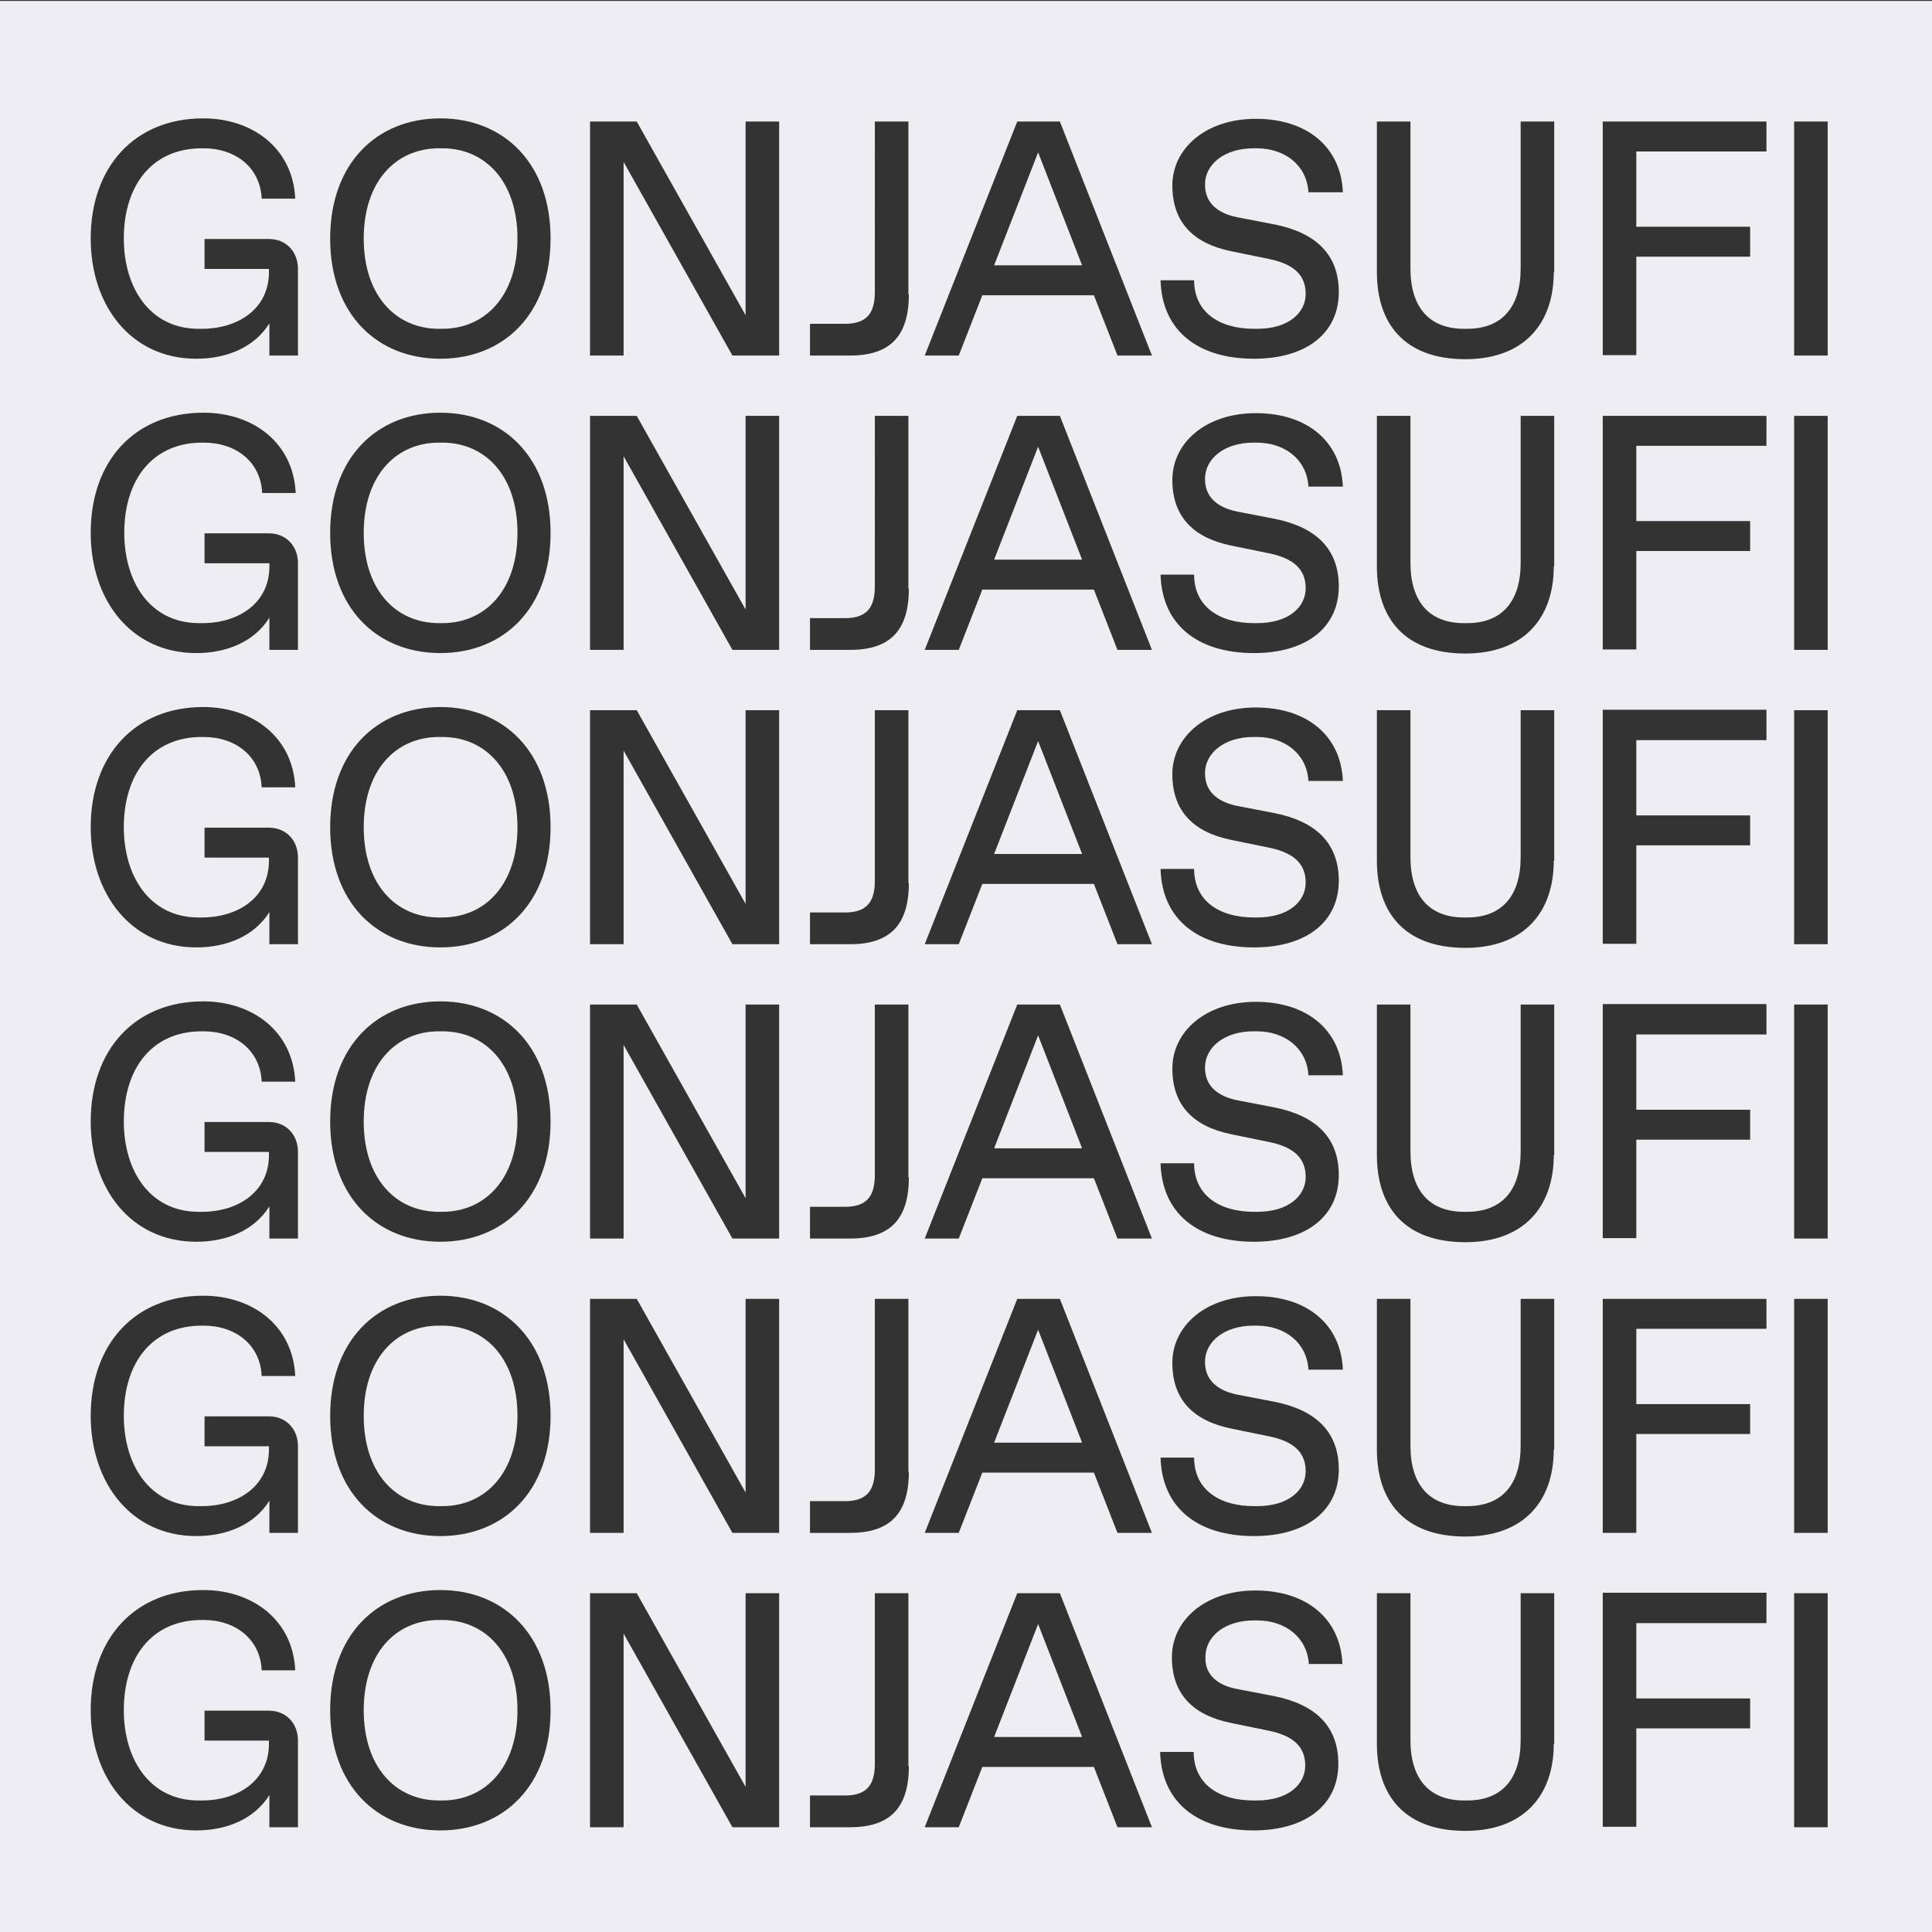 <?xml version="1.0" encoding="utf-8"?>
<!-- Generator: Adobe Illustrator 19.2.1, SVG Export Plug-In . SVG Version: 6.00 Build 0)  -->
<svg version="1.1" id="Ebene_1" xmlns="http://www.w3.org/2000/svg" xmlns:xlink="http://www.w3.org/1999/xlink" x="0px" y="0px"
	 viewBox="0 0 426 426" enable-background="new 0 0 426 426" xml:space="preserve">
<rect x="0" y="0" width="426" height="426" fill="#333333" stroke="none"/>
<path fill="#EEEEF2" d="M97.5,227.4h-0.7c-9.6,0-16.6,7.4-16.6,19.9s7,19.9,16.6,19.9h0.7c9.6,0,16.6-7.4,16.6-19.9
	S107.1,227.4,97.5,227.4z"/>
<path fill="#EEEEF2" d="M97.5,292.3h-0.7c-9.6,0-16.6,7.4-16.6,19.9c0,12.5,7,19.9,16.6,19.9h0.7c9.6,0,16.6-7.4,16.6-19.9
	C114.1,299.7,107.1,292.3,97.5,292.3z"/>
<polygon fill="#EEEEF2" points="219.2,318.1 238.6,318.1 228.9,293.2 "/>
<path fill="#EEEEF2" d="M97.5,97.6h-0.7c-9.6,0-16.6,7.4-16.6,19.9c0,12.5,7,19.9,16.6,19.9h0.7c9.6,0,16.6-7.4,16.6-19.9
	C114.1,105,107.1,97.6,97.5,97.6z"/>
<path fill="#EEEEF2" d="M97.5,162.5h-0.7c-9.6,0-16.6,7.4-16.6,19.9s7,19.9,16.6,19.9h0.7c9.6,0,16.6-7.4,16.6-19.9
	S107.1,162.5,97.5,162.5z"/>
<polygon fill="#EEEEF2" points="219.2,383 238.6,383 228.9,358.1 "/>
<polygon fill="#EEEEF2" points="219.2,253.2 238.6,253.2 228.9,228.3 "/>
<polygon fill="#EEEEF2" points="219.2,58.5 238.6,58.5 228.9,33.6 "/>
<polygon fill="#EEEEF2" points="219.2,123.4 238.6,123.4 228.9,98.5 "/>
<polygon fill="#EEEEF2" points="219.2,188.3 238.6,188.3 228.9,163.4 "/>
<path fill="#EEEEF2" d="M0,0.2V426h426V0.2H0z M65.7,402.9h-6.3v-7.1c-3.3,5.3-9.4,7.8-16.1,7.8c-14.5,0-23.3-11.9-23.3-26.5
	c0-15.8,9.7-26.5,24.8-26.5c11,0,19.8,6.7,20.3,17.7h-7.4c-0.3-6.9-5.8-11.1-12.8-11.1h-0.4c-11,0-17.2,8.2-17.2,19.9
	c0,10.8,5.7,19.9,16.5,19.9h0.7c8,0,14.8-4.4,14.8-12.5v-0.7H45.1v-6.6h14.2c3.8,0,6.4,2.8,6.4,6.6V402.9z M65.7,338h-6.3v-7.1
	c-3.3,5.3-9.4,7.8-16.1,7.8c-14.5,0-23.3-11.9-23.3-26.5c0-15.8,9.7-26.5,24.8-26.5c11,0,19.8,6.7,20.3,17.7h-7.4
	c-0.3-6.9-5.8-11.1-12.8-11.1h-0.4c-11,0-17.2,8.2-17.2,19.9c0,10.8,5.7,19.9,16.5,19.9h0.7c8,0,14.8-4.4,14.8-12.5v-0.7H45.1v-6.6
	h14.2c3.8,0,6.4,2.8,6.4,6.6V338z M65.7,273.1h-6.3V266c-3.3,5.3-9.4,7.8-16.1,7.8C28.8,273.8,20,262,20,247.3
	c0-15.8,9.7-26.5,24.8-26.5c11,0,19.8,6.7,20.3,17.7h-7.4c-0.3-6.9-5.8-11.1-12.8-11.1h-0.4c-11,0-17.2,8.2-17.2,19.9
	c0,10.8,5.7,19.9,16.5,19.9h0.7c8,0,14.8-4.4,14.8-12.5V254H45.1v-6.6h14.2c3.8,0,6.4,2.8,6.4,6.6V273.1z M65.7,208.2h-6.3v-7.1
	c-3.3,5.3-9.4,7.8-16.1,7.8c-14.5,0-23.3-11.9-23.3-26.5c0-15.8,9.7-26.5,24.8-26.5c11,0,19.8,6.7,20.3,17.7h-7.4
	c-0.3-6.9-5.8-11.1-12.8-11.1h-0.4c-11,0-17.2,8.2-17.2,19.9c0,10.8,5.7,19.9,16.5,19.9h0.7c8,0,14.8-4.4,14.8-12.5v-0.7H45.1v-6.6
	h14.2c3.8,0,6.4,2.8,6.4,6.6V208.2z M65.7,143.3h-6.3v-7.1c-3.3,5.3-9.4,7.8-16.1,7.8C28.8,144,20,132.2,20,117.5
	C20,101.6,29.7,91,44.9,91c11,0,19.8,6.7,20.3,17.7h-7.4c-0.3-6.9-5.8-11.1-12.8-11.1h-0.4c-11,0-17.2,8.2-17.2,19.9
	c0,10.8,5.7,19.9,16.5,19.9h0.7c8,0,14.8-4.4,14.8-12.5v-0.7H45.1v-6.6h14.2c3.8,0,6.4,2.8,6.4,6.6V143.3z M65.7,78.4h-6.3v-7.1
	c-3.3,5.3-9.4,7.8-16.1,7.8C28.8,79.1,20,67.3,20,52.6c0-15.8,9.7-26.5,24.8-26.5c11,0,19.8,6.7,20.3,17.7h-7.4
	c-0.3-6.9-5.8-11.1-12.8-11.1h-0.4c-11,0-17.2,8.2-17.2,19.9c0,10.8,5.7,19.9,16.5,19.9h0.7c8,0,14.8-4.4,14.8-12.5v-0.7H45.1v-6.6
	h14.2c3.8,0,6.4,2.8,6.4,6.6V78.4z M97.1,403.6c-14,0-24.3-9.9-24.3-26.5c0-16.6,10.3-26.5,24.3-26.5c14,0,24.3,10,24.3,26.5
	C121.4,393.7,111.1,403.6,97.1,403.6z M97.1,338.7c-14,0-24.3-9.9-24.3-26.5c0-16.6,10.3-26.5,24.3-26.5c14,0,24.3,10,24.3,26.5
	C121.4,328.8,111.1,338.7,97.1,338.7z M97.1,273.8c-14,0-24.3-9.9-24.3-26.5c0-16.6,10.3-26.5,24.3-26.5c14,0,24.3,9.9,24.3,26.5
	C121.4,263.9,111.1,273.8,97.1,273.8z M97.1,208.9c-14,0-24.3-9.9-24.3-26.5c0-16.6,10.3-26.5,24.3-26.5c14,0,24.3,9.9,24.3,26.5
	C121.4,199,111.1,208.9,97.1,208.9z M97.1,144c-14,0-24.3-9.9-24.3-26.5c0-16.6,10.3-26.5,24.3-26.5c14,0,24.3,9.9,24.3,26.5
	C121.4,134.1,111.1,144,97.1,144z M97.1,79.1c-14,0-24.3-9.9-24.3-26.5c0-16.6,10.3-26.5,24.3-26.5c14,0,24.3,9.9,24.3,26.5
	C121.4,69.2,111.1,79.1,97.1,79.1z M171.8,402.9h-10.3l-24-42.7v42.7h-7.4v-51.6h10.3l24,42.7v-42.7h7.4V402.9z M171.8,338h-10.3
	l-24-42.7V338h-7.4v-51.6h10.3l24,42.7v-42.7h7.4V338z M171.8,273.1h-10.3l-24-42.7v42.7h-7.4v-51.6h10.3l24,42.7v-42.7h7.4V273.1z
	 M171.8,208.2h-10.3l-24-42.7v42.7h-7.4v-51.6h10.3l24,42.7v-42.7h7.4V208.2z M171.8,143.3h-10.3l-24-42.7v42.7h-7.4V91.7h10.3
	l24,42.7V91.7h7.4V143.3z M171.8,78.4h-10.3l-24-42.7v42.7h-7.4V26.8h10.3l24,42.7V26.8h7.4V78.4z M200.4,389.4
	c0,9.4-4.3,13.5-13,13.5h-8.8v-7h7.7c4.6,0,6.6-2.1,6.6-7v-37.6h7.4V389.4z M200.4,324.5c0,9.4-4.3,13.5-13,13.5h-8.8v-7h7.7
	c4.6,0,6.6-2.1,6.6-7v-37.6h7.4V324.5z M200.4,259.6c0,9.4-4.3,13.5-13,13.5h-8.8v-7h7.7c4.6,0,6.6-2.1,6.6-7v-37.6h7.4V259.6z
	 M200.4,194.7c0,9.4-4.3,13.5-13,13.5h-8.8v-7h7.7c4.6,0,6.6-2.1,6.6-7v-37.6h7.4V194.7z M200.4,129.8c0,9.4-4.3,13.5-13,13.5h-8.8
	v-7h7.7c4.6,0,6.6-2.1,6.6-7V91.7h7.4V129.8z M200.4,64.9c0,9.4-4.3,13.5-13,13.5h-8.8v-7h7.7c4.6,0,6.6-2.1,6.6-7V26.8h7.4V64.9z
	 M246.4,402.9l-5.2-13.3h-24.6l-5.2,13.3h-7.5l20.4-51.6h9.4l20.3,51.6H246.4z M246.4,338l-5.2-13.3h-24.6l-5.2,13.3h-7.5l20.4-51.6
	h9.4L254,338H246.4z M246.4,273.1l-5.2-13.3h-24.6l-5.2,13.3h-7.5l20.4-51.6h9.4l20.3,51.6H246.4z M246.4,208.2l-5.2-13.3h-24.6
	l-5.2,13.3h-7.5l20.4-51.6h9.4l20.3,51.6H246.4z M246.4,143.3l-5.2-13.3h-24.6l-5.2,13.3h-7.5l20.4-51.6h9.4l20.3,51.6H246.4z
	 M246.4,78.4l-5.2-13.3h-24.6l-5.2,13.3h-7.5l20.4-51.6h9.4L254,78.4H246.4z M272.7,372.4l8.3,1.6c8.9,1.8,14.1,6.5,14.1,14.9
	c0,9.1-7.2,14.7-18.7,14.7c-12.5,0-20.3-6.3-20.6-17.3h7.4c0,7,5.5,10.7,13.2,10.7h0.7c6.9,0,10.7-3.5,10.7-7.7
	c0-4.2-2.7-6.6-8.1-7.7l-8.3-1.7c-8.3-1.7-13-6.3-13-14.5c0-8.1,7.3-14.7,18.4-14.7c11.4,0,18.8,6.3,19.2,16.2h-7.4
	c-0.4-5.9-5.2-9.6-11.4-9.6h-0.7c-6.4,0-10.7,3.5-10.7,8C265.6,369.2,268.4,371.6,272.7,372.4z M288.5,301.9
	c-0.4-5.9-5.2-9.6-11.4-9.6h-0.7c-6.4,0-10.7,3.5-10.7,8c0,4,2.7,6.3,7.1,7.2l8.3,1.6c8.9,1.8,14.1,6.5,14.1,14.9
	c0,9.1-7.2,14.7-18.7,14.7c-12.5,0-20.3-6.3-20.6-17.3h7.4c0,7,5.5,10.7,13.2,10.7h0.7c6.9,0,10.7-3.5,10.7-7.7
	c0-4.2-2.7-6.6-8.1-7.7l-8.3-1.7c-8.3-1.7-13-6.3-13-14.5c0-8.1,7.3-14.7,18.4-14.7c11.4,0,18.8,6.3,19.2,16.2H288.5z M288.5,237
	c-0.4-5.9-5.2-9.6-11.4-9.6h-0.7c-6.4,0-10.7,3.5-10.7,8c0,4,2.7,6.3,7.1,7.2l8.3,1.6c8.9,1.8,14.1,6.5,14.1,14.9
	c0,9.1-7.2,14.7-18.7,14.7c-12.5,0-20.3-6.3-20.6-17.3h7.4c0,7,5.5,10.7,13.2,10.7h0.7c6.9,0,10.7-3.5,10.7-7.7
	c0-4.2-2.7-6.6-8.1-7.7l-8.3-1.7c-8.3-1.7-13-6.3-13-14.5c0-8.1,7.3-14.7,18.4-14.7c11.4,0,18.8,6.3,19.2,16.2H288.5z M288.5,172.1
	c-0.4-5.9-5.2-9.6-11.4-9.6h-0.7c-6.4,0-10.7,3.5-10.7,8c0,4,2.7,6.3,7.1,7.2l8.3,1.6c8.9,1.8,14.1,6.5,14.1,14.9
	c0,9.1-7.2,14.7-18.7,14.7c-12.5,0-20.3-6.3-20.6-17.3h7.4c0,7,5.5,10.7,13.2,10.7h0.7c6.9,0,10.7-3.5,10.7-7.7
	c0-4.2-2.7-6.6-8.1-7.7l-8.3-1.7c-8.3-1.7-13-6.3-13-14.5c0-8.1,7.3-14.7,18.4-14.7c11.4,0,18.8,6.3,19.2,16.2H288.5z M288.5,107.2
	c-0.4-5.9-5.2-9.6-11.4-9.6h-0.7c-6.4,0-10.7,3.5-10.7,8c0,4,2.7,6.3,7.1,7.2l8.3,1.6c8.9,1.8,14.1,6.5,14.1,14.9
	c0,9.1-7.2,14.7-18.7,14.7c-12.5,0-20.3-6.3-20.6-17.3h7.4c0,7,5.5,10.7,13.2,10.7h0.7c6.9,0,10.7-3.5,10.7-7.7
	c0-4.2-2.7-6.6-8.1-7.7l-8.3-1.7c-8.3-1.7-13-6.3-13-14.5c0-8.1,7.3-14.7,18.4-14.7c11.4,0,18.8,6.3,19.2,16.2H288.5z M288.5,42.3
	c-0.4-5.9-5.2-9.6-11.4-9.6h-0.7c-6.4,0-10.7,3.5-10.7,8c0,4,2.7,6.3,7.1,7.2l8.3,1.6c8.9,1.8,14.1,6.5,14.1,14.9
	c0,9.1-7.2,14.7-18.7,14.7c-12.5,0-20.3-6.3-20.6-17.3h7.4c0,7,5.5,10.7,13.2,10.7h0.7c6.9,0,10.7-3.5,10.7-7.7
	c0-4.2-2.7-6.6-8.1-7.7l-8.3-1.7c-8.3-1.7-13-6.3-13-14.5c0-8.1,7.3-14.7,18.4-14.7c11.4,0,18.8,6.3,19.2,16.2H288.5z M342.6,384.5
	c0,11.4-6.6,19.2-19.5,19.2c-13.3,0-19.5-7.7-19.5-19.2v-33.2h7.4v32.4c0,8.5,4.1,13.3,11.8,13.3h0.7c7.7,0,11.8-4.8,11.8-13.3
	v-32.4h7.4V384.5z M342.6,319.6c0,11.4-6.6,19.2-19.5,19.2c-13.3,0-19.5-7.7-19.5-19.2v-33.2h7.4v32.4c0,8.5,4.1,13.3,11.8,13.3h0.7
	c7.7,0,11.8-4.8,11.8-13.3v-32.4h7.4V319.6z M342.6,254.7c0,11.4-6.6,19.2-19.5,19.2c-13.3,0-19.5-7.7-19.5-19.2v-33.2h7.4v32.4
	c0,8.5,4.1,13.3,11.8,13.3h0.7c7.7,0,11.8-4.8,11.8-13.3v-32.4h7.4V254.7z M342.6,189.8c0,11.4-6.6,19.2-19.5,19.2
	c-13.3,0-19.5-7.7-19.5-19.2v-33.2h7.4V189c0,8.5,4.1,13.3,11.8,13.3h0.7c7.7,0,11.8-4.8,11.8-13.3v-32.4h7.4V189.8z M342.6,124.9
	c0,11.4-6.6,19.2-19.5,19.2c-13.3,0-19.5-7.7-19.5-19.2V91.7h7.4v32.4c0,8.5,4.1,13.3,11.8,13.3h0.7c7.7,0,11.8-4.8,11.8-13.3V91.7
	h7.4V124.9z M342.6,60c0,11.4-6.6,19.2-19.5,19.2c-13.3,0-19.5-7.7-19.5-19.2V26.8h7.4v32.4c0,8.5,4.1,13.3,11.8,13.3h0.7
	c7.7,0,11.8-4.8,11.8-13.3V26.8h7.4V60z M389.5,357.9h-28.7v16.6h25.1v6.6h-25.1v21.7h-7.4v-51.6h36.1V357.9z M389.5,293h-28.7v16.6
	h25.1v6.6h-25.1V338h-7.4v-51.6h36.1V293z M389.5,228.1h-28.7v16.6h25.1v6.6h-25.1v21.7h-7.4v-51.6h36.1V228.1z M389.5,163.2h-28.7
	v16.6h25.1v6.6h-25.1v21.7h-7.4v-51.6h36.1V163.2z M389.5,98.3h-28.7v16.6h25.1v6.6h-25.1v21.7h-7.4V91.7h36.1V98.3z M389.5,33.4
	h-28.7V50h25.1v6.6h-25.1v21.7h-7.4V26.8h36.1V33.4z M403,402.9h-7.4v-51.6h7.4V402.9z M403,338h-7.4v-51.6h7.4V338z M403,273.1
	h-7.4v-51.6h7.4V273.1z M403,208.2h-7.4v-51.6h7.4V208.2z M403,143.3h-7.4V91.7h7.4V143.3z M403,78.4h-7.4V26.8h7.4V78.4z"/>
<path fill="#EEEEF2" d="M97.5,32.7h-0.7c-9.6,0-16.6,7.4-16.6,19.9s7,19.9,16.6,19.9h0.7c9.6,0,16.6-7.4,16.6-19.9
	S107.1,32.7,97.5,32.7z"/>
<path fill="#EEEEF2" d="M97.5,357.2h-0.7c-9.6,0-16.6,7.4-16.6,19.9s7,19.9,16.6,19.9h0.7c9.6,0,16.6-7.4,16.6-19.9
	S107.1,357.2,97.5,357.2z"/>
</svg>
